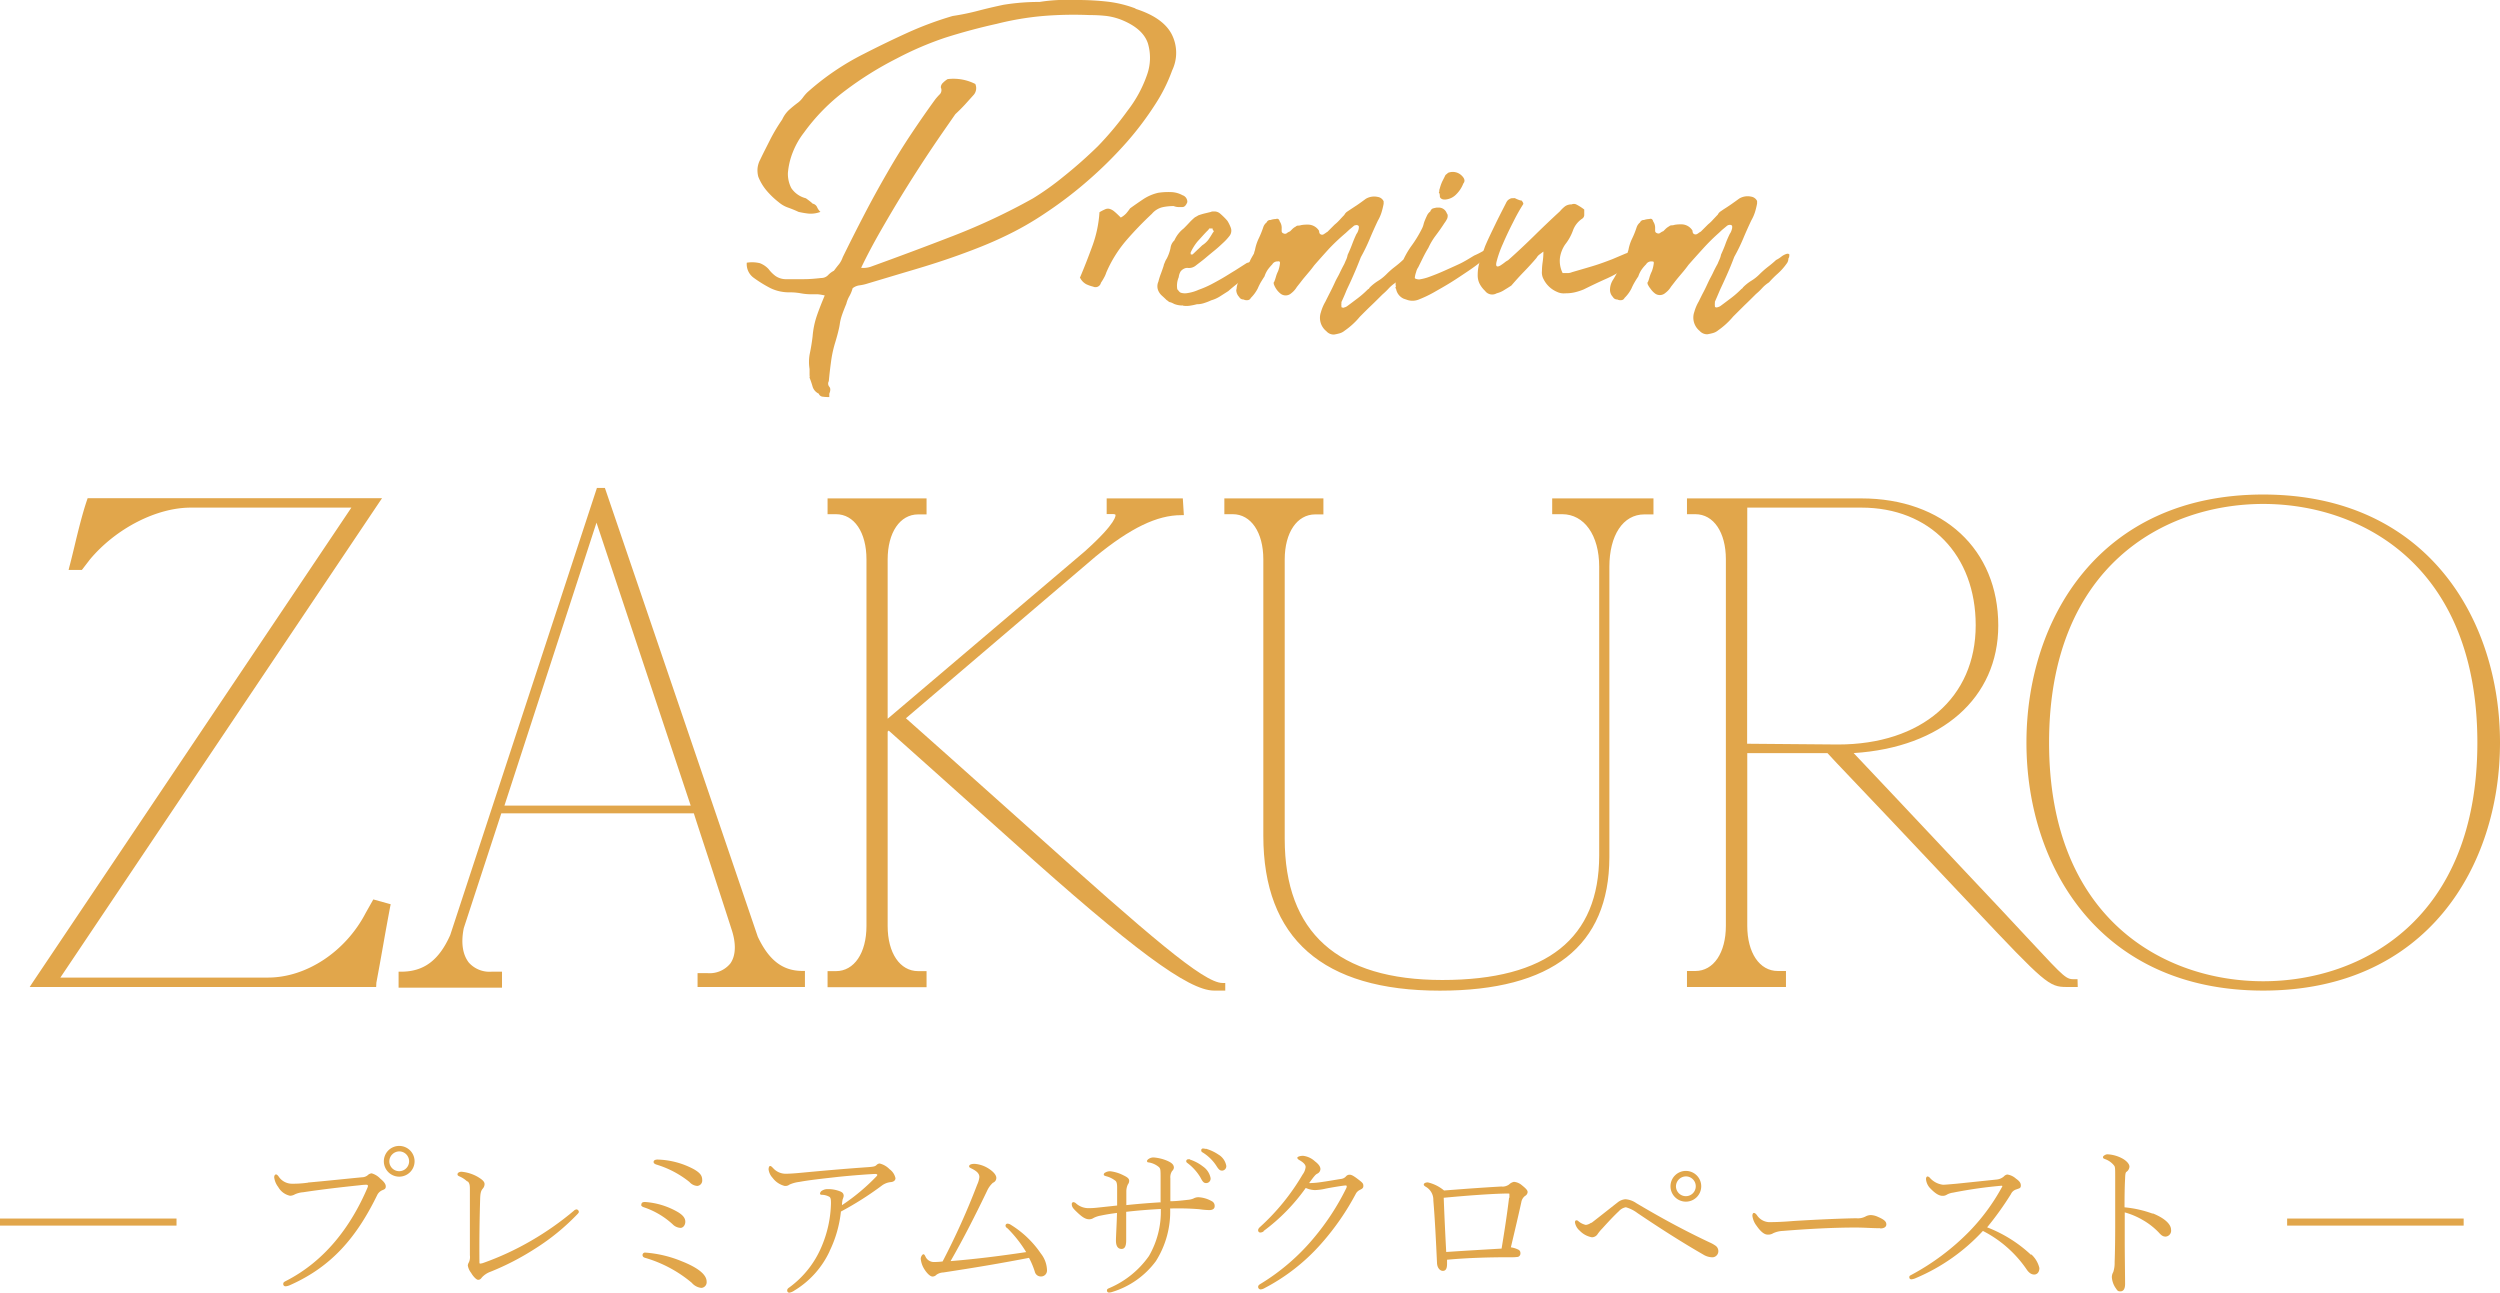 <svg xmlns="http://www.w3.org/2000/svg" width="361.15" height="186.74" viewBox="0 0 361.15 186.74"><defs><style>.cls-1{fill:#e1a64b;}</style></defs><g id="レイヤー_2" data-name="レイヤー 2"><g id="デザイン"><path class="cls-1" d="M56,130.88c-.64,3.29-1.38,7.74-2,11v.32H5L51.44,73H27.56c-5.09,0-11,3.07-14.85,7.62L11.65,82H10.37c.75-2.86,1.6-6.88,2.55-9.64H54.51L8,141.58H38.7c5.73,0,11.46-3.81,14.44-9.53l1-1.7,1.91.53"/><path class="cls-1" d="M54.34,142.58H4.29l.37-.57,46.1-68.68H27.56c-4.95,0-10.81,3-14.57,7.49l-1.16,1.51H9.91l.11-.45c.23-.85.46-1.81.7-2.8.55-2.31,1.19-4.92,1.86-6.87l.08-.24H55.19l-.38.56L8.72,141.22h30c5.54,0,11.21-3.75,14.11-9.34l1.1-1.95.28.08,1.91.53.32.09-.07.32c-.31,1.64-.66,3.56-1,5.49s-.69,3.88-1,5.52Zm-14.13-.73H53.63c.32-1.7.67-3.62,1-5.54s.64-3.6.94-5.17l-1.31-.36-.82,1.45C50.7,137.53,45.51,141.25,40.21,141.85Zm-34.57,0H7.42l.32-.47L53.83,72.69H52.06l-.32.48Zm5.2-60.24h.63l1-1.24A22,22,0,0,1,26,72.69H13.18c-.63,1.89-1.23,4.36-1.76,6.56C11.22,80.07,11,80.87,10.84,81.61Z"/><path class="cls-1" d="M101.13,140.94h1.06c3.71,0,5.2-2.75,3.82-6.88-1.81-5.61-3.71-11.33-5.52-16.94H72.16L66.65,134c-.85,4.13.84,6.78,4.35,6.78h1.16v1.59H57.94v-1.59c3.4,0,5.73-1.69,7.43-5.5L86.49,70.85h.63l22,64.59c1.69,3.6,3.82,5.19,6.79,5.19v1.58H101.13Zm-15-66.6L72.37,116.7h27.91Z"/><path class="cls-1" d="M72.52,142.68H57.58v-2.31h.36c3.28,0,5.47-1.63,7.1-5.29L86.23,70.49h1.15l.09.25,22,64.58c1.61,3.41,3.6,4.94,6.45,4.94h.36v2.32H100.77v-2h1.42a3.87,3.87,0,0,0,3.31-1.39c.81-1.13.87-2.91.16-5-.9-2.81-1.83-5.64-2.75-8.48s-1.81-5.49-2.68-8.22H72.42L67,134.07c-.43,2.1-.18,3.83.74,5A4,4,0,0,0,71,140.37h1.52ZM58.31,142H71.8v-.87H71a4.71,4.71,0,0,1-3.83-1.61c-1.06-1.3-1.36-3.24-.88-5.6l5.61-17.12H72l.06-.18L86.16,73.19l14.52,43.57h.08l.08.25c.9,2.81,1.83,5.64,2.75,8.47s1.86,5.66,2.76,8.47c.78,2.33.68,4.34-.27,5.66a4.53,4.53,0,0,1-3.89,1.69h-.7v.55h14V141c-2.94-.13-5.09-1.85-6.76-5.39L86.86,71.21h-.11l-21,64.13c-1.7,3.8-4,5.63-7.41,5.75Zm14.56-25.62H99.78L86.17,75.5Z"/><path class="cls-1" d="M170.55,74c-3.71,0-7.64,2-12.62,6l-27.69,23.61c1.8,1.59,8.7,7.73,18.24,16.31,18.36,16.41,25.37,22.34,28.12,22.34v.42h-1.27c-3.5,0-11.57-5.92-28.65-21.28-9.55-8.57-16.44-14.71-18.35-16.41l-.11.1-.42-.52v29.11c0,4.13,1.91,6.88,4.77,6.88h.85v1.6H119.84v-1.6h.85c2.86,0,4.77-2.75,4.77-6.88V80.8c0-4.13-1.91-6.88-4.77-6.88h-.85V72.33h13.58v1.59h-.85c-2.86,0-4.77,2.75-4.77,6.88v23.83L156.87,80c4.13-3.71,5.62-6,3.82-6h-.53V72.33h10.29Z"/><path class="cls-1" d="M177,143.1h-1.63c-3.68,0-11.78-6-28.89-21.37-9.24-8.3-15.95-14.27-18.1-16.19l-.15.15,0,0v28.08c0,3.9,1.77,6.52,4.41,6.52h1.21v2.32h-14.3v-2.32h1.21c2.64,0,4.41-2.62,4.41-6.52V80.8c0-3.9-1.77-6.52-4.41-6.52h-1.21V72h14.3v2.31h-1.21c-2.64,0-4.41,2.62-4.41,6.52v23l28.47-24.17c4.76-4.26,4.46-5.26,4.44-5.3s-.14-.1-.38-.1h-.89V72h11l.15,2.42h-.39c-3.47,0-7.29,1.83-12.39,6l-27.37,23.34c2.06,1.82,8.67,7.7,17.94,16C166,135.18,173.89,142,176.6,142H177Zm-48.58-38.49.19.17c1.84,1.63,8.72,7.76,18.35,16.41,16.64,14.95,24.87,21.11,28.34,21.19-3.42-1.33-10.44-7.31-27-22.13-9.8-8.81-16.63-14.89-18.24-16.3l-.31-.28,28-23.88c5.07-4.09,8.94-6,12.48-6.12l-.06-1h-9.59v.87h.17c.69,0,1,.31,1.06.56.36,1-1.2,3-4.64,6.11Zm-8.18,37.24h12.86V141h-.49c-3.07,0-5.13-2.91-5.13-7.25V80.8c0-4.33,2.06-7.24,5.13-7.24h.49v-.87H120.2v.87h.49c3.07,0,5.13,2.91,5.13,7.24v52.94c0,4.34-2.06,7.25-5.13,7.25h-.49Z"/><path class="cls-1" d="M238.44,73.92h-.95c-3.29,0-5.41,3.18-5.41,7.94v42c0,11.33-6.79,18.84-24.09,18.84-18.14,0-25.14-8.79-25.14-22V80.8c0-4.13-1.91-6.88-4.78-6.88h-.85V72.33H190.8v1.59H190c-2.86,0-4.77,2.75-4.77,6.88v40.34c0,12.5,6.47,20.76,23.13,20.76s23-7.31,23-18.32V81.86c0-4.76-2.33-7.94-5.72-7.94h-1.06V72.33h13.89Z"/><path class="cls-1" d="M208,143.11c-16.92,0-25.5-7.54-25.5-22.39V80.8c0-3.9-1.78-6.52-4.42-6.52h-1.21V72h14.31v2.31H190c-2.63,0-4.41,2.62-4.41,6.52v40.34c0,13.53,7.66,20.4,22.77,20.4s22.66-6,22.66-18V81.86c0-4.53-2.15-7.58-5.36-7.58h-1.43V72h14.63v2.31h-1.32c-3.07,0-5.05,3-5.05,7.58v42C232.44,136.64,224.21,143.11,208,143.11ZM177.58,73.56h.49c3.07,0,5.14,2.91,5.14,7.24v39.92c0,14.37,8.34,21.66,24.78,21.66,15.74,0,23.73-6.22,23.73-18.48v-42c0-5,2.26-8.3,5.77-8.3h.59v-.87H224.91v.87h.7c3.64,0,6.09,3.34,6.09,8.3v41.72c0,12.39-7.87,18.68-23.39,18.68s-23.49-7.11-23.49-21.12V80.8c0-4.33,2.06-7.24,5.13-7.24h.49v-.87H177.58Z"/><path class="cls-1" d="M244.09,72.33h24.83c11.67,0,19.42,7.2,19.42,18,0,10.48-8.49,17.58-21.33,18.11,2,2.11,10.18,10.8,21.64,23,9.66,10.28,9.34,10.38,11.14,10.38v.43h-1.27c-2.34,0-2.87-.43-13-11.23-11.46-12.17-19.53-20.65-21.33-22.55H252.05v25.3c0,4.13,1.91,6.89,4.77,6.89h.85v1.59H244.09v-1.59h.85c2.86,0,4.77-2.76,4.77-6.89V80.8c0-4.13-1.91-6.88-4.77-6.88h-.85Zm21.43,35.58c12.2,0,20.27-7,20.27-17.58C285.79,80,279,73,268.92,73H252.05V107.8Z"/><path class="cls-1" d="M300.15,142.58h-1.63c-2.5,0-3.12-.53-13.31-11.34-9.5-10.09-16.76-17.74-19.87-21L264,108.8H252.41v24.94c0,3.9,1.77,6.53,4.41,6.53H258v2.31h-14.3v-2.31h1.21c2.64,0,4.41-2.63,4.41-6.53V80.8c0-3.9-1.77-6.52-4.41-6.52h-1.21V72h25.19c11.83,0,19.78,7.38,19.78,18.36,0,10.46-8.17,17.63-20.89,18.43,2.31,2.43,8.4,8.9,16.56,17.58l4.55,4.83,4.46,4.78c5.1,5.48,5.13,5.48,6.41,5.48h.36Zm-55.7-.73h12.86V141h-.49c-3.07,0-5.13-2.91-5.13-7.25V72.69h-7.24v.87h.49c3.07,0,5.13,2.91,5.13,7.24v52.94c0,4.34-2.06,7.25-5.13,7.25h-.49Zm20-33.59,1.4,1.47c3.1,3.27,10.37,10.92,19.86,21,9.89,10.49,10.6,11.08,12.58,11.11-.89-.5-2.14-1.84-5.46-5.41l-4.46-4.78-4.55-4.82c-8.91-9.48-15.36-16.33-17.09-18.15l-.41-.43h-1.87Zm-12.06-.82,13.11.11c12.09,0,19.91-6.76,19.91-17.22,0-10.17-6.64-17-16.51-17H252.41Zm20.81-34.39c7.89,1.72,12.93,8.24,12.93,17.28,0,8.47-5.17,14.75-13.42,17,9.43-2.1,15.24-8.4,15.24-17C288,81.17,282.2,74.62,273.22,73.05Z"/><path class="cls-1" d="M326.94,71.81c22.39,0,33.85,16.3,33.85,35.47s-11.46,35.46-33.85,35.46-33.84-16.3-33.84-35.46,11.46-35.47,33.84-35.47m0,70.3c20.7,0,31.31-16,31.31-34.83s-10.61-34.84-31.31-34.84-31.29,16-31.29,34.84,10.6,34.83,31.29,34.83"/><path class="cls-1" d="M326.94,143.1c-23.63,0-34.2-18-34.2-35.82s10.57-35.84,34.2-35.84,34.21,18,34.21,35.84S350.58,143.1,326.94,143.1Zm0-70.3c-14.27,0-30.93,9-30.93,34.48s16.66,34.47,30.93,34.47,30.94-9,30.94-34.47S341.22,72.8,326.94,72.8Zm-7.55,0a30.28,30.28,0,0,0-17.49,9.74c-5.44,6.22-8.44,15-8.44,24.69s3,18.46,8.44,24.68a30.19,30.19,0,0,0,17.52,9.74c-16.61-3.57-24.13-19.06-24.13-34.42S302.8,76.44,319.39,72.85Zm15.12,0c16.58,3.59,24.1,19.07,24.1,34.43s-7.53,30.84-24.14,34.42A30.19,30.19,0,0,0,352,132c5.45-6.22,8.44-15,8.44-24.68s-3-18.47-8.44-24.69A30.23,30.23,0,0,0,334.51,72.85Z"/><rect class="cls-1" y="176.03" width="25.5" height="1.02"/><path class="cls-1" d="M44.49,170.83c2.6-.23,5.2-.51,7.8-.76a1.35,1.35,0,0,0,.82-.29.94.94,0,0,1,.58-.28,2.76,2.76,0,0,1,1.25.77c.46.38.79.74.79,1.12s-.23.43-.53.56a1.45,1.45,0,0,0-.71.69c-3,6.15-6.61,10.35-12.58,13a1.81,1.81,0,0,1-.66.18.32.32,0,0,1-.33-.36c0-.2.13-.28.38-.41,5.64-2.88,9.38-7.85,11.78-13.46.13-.31.1-.44-.18-.44-.13,0-.38,0-1,.08-2.53.26-5.54.61-8.09,1a3.49,3.49,0,0,0-1.22.31,1.45,1.45,0,0,1-.69.2,2.58,2.58,0,0,1-1.71-1.27,2.82,2.82,0,0,1-.58-1.4c0-.24.12-.41.25-.41s.2.07.36.25A2.31,2.31,0,0,0,42.17,171c.58,0,1.17,0,2.32-.15m15.4-3.09a2.22,2.22,0,1,1-2.22-2.22,2.22,2.22,0,0,1,2.22,2.22m-3.65,0a1.43,1.43,0,1,0,1.43-1.43,1.46,1.46,0,0,0-1.43,1.43"/><path class="cls-1" d="M67.52,170.7a3.84,3.84,0,0,0-1.15-.76c-.16-.08-.28-.13-.28-.31s.23-.36.58-.36A5.8,5.8,0,0,1,69,170c.69.41,1,.71,1,1.05a1,1,0,0,1-.26.66c-.23.28-.36.56-.38,1.58-.08,2.57-.13,5.94-.1,9,0,.18,0,.25.12.25a2.09,2.09,0,0,0,.36-.07,41.12,41.12,0,0,0,7-3.24,42.77,42.77,0,0,0,6.14-4.31.65.65,0,0,1,.41-.21.38.38,0,0,1,.33.36c0,.1-.07.18-.18.3a32.23,32.23,0,0,1-6.12,5,38.06,38.06,0,0,1-6.45,3.34,3.15,3.15,0,0,0-1.25.82c-.18.25-.31.35-.56.35s-.74-.53-1-1a2.3,2.3,0,0,1-.48-1.07,1.06,1.06,0,0,1,.17-.48,1.93,1.93,0,0,0,.13-1c0-2.68,0-6.84,0-9.36,0-.69,0-1-.33-1.33"/><path class="cls-1" d="M92.66,174c0-.28.2-.36.53-.36A10.92,10.92,0,0,1,98,175.14c.68.43,1,.84,1,1.35s-.33.89-.69.89a1.71,1.71,0,0,1-1.15-.53A11.57,11.57,0,0,0,93,174.4c-.23-.08-.38-.2-.38-.36m.2,7.25a.36.36,0,0,1,.41-.34,17,17,0,0,1,5.25,1.25c2.52,1,3.6,2,3.6,2.94a.82.82,0,0,1-.77.91,2.12,2.12,0,0,1-1.38-.74,18.51,18.51,0,0,0-6.76-3.61c-.25-.08-.35-.21-.35-.41m1.6-13.44c0-.23.24-.34.57-.34a11.74,11.74,0,0,1,5.27,1.41c.87.51,1.18.91,1.18,1.53a.78.78,0,0,1-.72.87,1.63,1.63,0,0,1-1.12-.57,14.16,14.16,0,0,0-4.79-2.52c-.28-.1-.39-.21-.39-.38"/><path class="cls-1" d="M119.86,180.72a13.07,13.07,0,0,1-5.12,5.72,1.73,1.73,0,0,1-.71.3.3.3,0,0,1-.31-.33c0-.07,0-.23.28-.41a14,14,0,0,0,4.72-6,16.8,16.8,0,0,0,1.32-6.12c0-.49,0-.87-.25-1a2.35,2.35,0,0,0-1.1-.28c-.15,0-.23-.08-.23-.18a.58.58,0,0,1,.31-.43,1.5,1.5,0,0,1,.82-.21,4.58,4.58,0,0,1,1.73.31c.41.15.56.35.56.69a2.17,2.17,0,0,1-.15.48,4.29,4.29,0,0,0-.1.84,29.29,29.29,0,0,0,5-4.18c.18-.18.13-.33-.2-.33s-3.06.18-5.43.43c-1.81.21-3.85.41-5.54.72a4.88,4.88,0,0,0-1.4.38,1,1,0,0,1-.71.2,3.1,3.1,0,0,1-1.74-1.17,2.17,2.17,0,0,1-.58-1.22c0-.23.07-.49.22-.49s.26.13.44.31a2.43,2.43,0,0,0,1.76.81q.84,0,2.37-.15c3.83-.36,6.15-.56,9.67-.81.76-.06.94-.11,1.14-.31a.69.69,0,0,1,.44-.21,2.94,2.94,0,0,1,1.43.82,2.17,2.17,0,0,1,.86,1.3c0,.31-.25.51-.61.56a2.58,2.58,0,0,0-1.4.54,46,46,0,0,1-5.87,3.72,17.12,17.12,0,0,1-1.66,5.76"/><path class="cls-1" d="M145.49,177.43c-.21-.2-.23-.27-.23-.38a.28.28,0,0,1,.3-.28.89.89,0,0,1,.44.15,14.35,14.35,0,0,1,4.36,4.16,4.07,4.07,0,0,1,.89,2.42.86.86,0,0,1-.87.9.89.89,0,0,1-.89-.69,11.65,11.65,0,0,0-.84-2c-4.11.79-7.52,1.37-12.37,2.11a1.86,1.86,0,0,0-1,.33.78.78,0,0,1-.56.26c-.41,0-.92-.64-1.15-1a3.43,3.43,0,0,1-.56-1.56c0-.33.25-.66.38-.66s.2.13.28.28a1.34,1.34,0,0,0,1.33.84,9.86,9.86,0,0,0,1.17-.08,104.31,104.31,0,0,0,5-11.11,3.37,3.37,0,0,0,.31-1.08c0-.53-.41-.89-1.2-1.27-.25-.13-.28-.18-.28-.28,0-.26.36-.36.79-.36a4.33,4.33,0,0,1,1.91.61c.64.39,1.23.92,1.23,1.43a.75.75,0,0,1-.49.69,3.56,3.56,0,0,0-.86,1.2c-1.89,3.93-3.55,7.14-5.26,10.12,3.65-.3,6.94-.71,10.92-1.3a18.08,18.08,0,0,0-2.73-3.47"/><path class="cls-1" d="M167.66,173.63c0-1.07,0-2,0-3.29s0-1.5-.23-1.73a3,3,0,0,0-1.52-.69c-.16,0-.21-.1-.21-.2s.1-.23.33-.36a1.22,1.22,0,0,1,.69-.15,6.35,6.35,0,0,1,1.79.43c.74.31,1.07.59,1.07,1.05a.77.77,0,0,1-.26.48,1.63,1.63,0,0,0-.25,1.05c0,.82,0,1.94,0,3.31.61,0,1.37-.07,2.49-.2a2.8,2.8,0,0,0,.82-.18,1.52,1.52,0,0,1,.74-.2,4.37,4.37,0,0,1,1.91.56.75.75,0,0,1,.44.74c0,.35-.28.56-.77.56a12,12,0,0,1-1.48-.13,39,39,0,0,0-4.18-.1,13.35,13.35,0,0,1-2.06,7.6,12.28,12.28,0,0,1-6.33,4.46,1.65,1.65,0,0,1-.43.08.29.29,0,0,1-.31-.26c0-.15,0-.25.33-.38a13.41,13.41,0,0,0,5.74-4.64,12.77,12.77,0,0,0,1.71-6.79c-1.53.08-3.29.21-5,.41,0,2,0,3.37,0,4.11,0,1-.29,1.25-.67,1.25-.61,0-.81-.54-.81-1.2s.12-2.47.15-4c-.64.08-1.46.2-2.32.38a3.69,3.69,0,0,0-1.05.34,1.19,1.19,0,0,1-.61.2c-.51,0-.94-.23-1.68-.92s-.87-.89-.87-1.3a.25.25,0,0,1,.26-.26.73.73,0,0,1,.38.21,2.69,2.69,0,0,0,1.73.66,11.2,11.2,0,0,0,1.3-.07l2.88-.31v-2.6c0-.53-.07-.87-.28-1a3.63,3.63,0,0,0-1.3-.63c-.2-.06-.35-.11-.35-.23a.34.34,0,0,1,.23-.31,1.34,1.34,0,0,1,.71-.18,5.55,5.55,0,0,1,1.91.59c.64.3.82.51.82.79a.82.82,0,0,1-.18.51,2.36,2.36,0,0,0-.23,1c0,.53,0,1.32,0,2,1.7-.18,3.26-.3,5-.41m4.19-6.17a6.1,6.1,0,0,1,1.88,1,2.64,2.64,0,0,1,1.1,1.66.65.65,0,0,1-.64.74c-.35,0-.51-.2-.84-.84a7.25,7.25,0,0,0-1.88-2.07.33.33,0,0,1-.16-.25.28.28,0,0,1,.28-.28,1.14,1.14,0,0,1,.26,0m2.29-1.53a6.37,6.37,0,0,1,1.81.84,2.38,2.38,0,0,1,1.15,1.64.64.64,0,0,1-.59.69c-.3,0-.48-.11-.84-.69a6.29,6.29,0,0,0-2.09-2,.35.35,0,0,1-.1-.26.25.25,0,0,1,.25-.25,1.72,1.72,0,0,1,.41.07"/><path class="cls-1" d="M182.54,177.89a.88.88,0,0,1-.46.16.31.31,0,0,1-.33-.34c0-.17.12-.33.33-.51a32,32,0,0,0,6.09-7.52,2.19,2.19,0,0,0,.44-1.09c0-.39-.41-.72-.9-1-.15-.08-.3-.21-.3-.34s.35-.28.84-.28a3,3,0,0,1,1.71.8c.51.38.79.76.79,1.12a.77.77,0,0,1-.46.66c-.26.13-.46.38-1.17,1.35a1.12,1.12,0,0,0,.33,0,10.67,10.67,0,0,0,1.17-.1c1.17-.16,2.14-.34,3.09-.49a1.11,1.11,0,0,0,.74-.38.66.66,0,0,1,.53-.23c.28,0,.61.2,1.25.69s.72.59.72.94-.26.43-.49.56a1.33,1.33,0,0,0-.56.49,37,37,0,0,1-5,7.24,28.47,28.47,0,0,1-8.26,6.48,1.21,1.21,0,0,1-.56.17.37.37,0,0,1-.33-.38c0-.13.07-.25.28-.38a30.92,30.92,0,0,0,7.75-6.66,35.41,35.41,0,0,0,4.72-7.24.71.71,0,0,0,.05-.23c0-.1-.08-.13-.16-.13-.25,0-2,.28-2.88.46a7.79,7.79,0,0,1-1.58.21,3.48,3.48,0,0,1-1.3-.31,27.62,27.62,0,0,1-6.09,6.22"/><path class="cls-1" d="M217,171.42a1.66,1.66,0,0,0,1-.31,1.44,1.44,0,0,1,.7-.38,2,2,0,0,1,1.14.48c.61.49.84.74.84,1a.7.7,0,0,1-.38.56,1.43,1.43,0,0,0-.53.9c-.44,2-.87,3.82-1.51,6.52a3.57,3.57,0,0,1,1.07.33.53.53,0,0,1,.31.51.51.51,0,0,1-.36.54,6.12,6.12,0,0,1-1,.05c-3.09,0-6.15.08-9.24.36v.61c0,.74-.23,1-.61,1s-.82-.4-.84-1.17c-.15-3.16-.3-6.3-.53-9a2.17,2.17,0,0,0-1.13-2c-.18-.13-.25-.18-.25-.31s.18-.3.59-.3a5.65,5.65,0,0,1,2.34,1.17c3.16-.25,6.12-.46,8.34-.58m1.1,1.63c0-.21,0-.38,0-.49s0-.12-.18-.12h-.46c-2.22.05-5.59.3-8.85.61.1,2.65.2,4.79.36,7.83,2.68-.18,5.79-.36,8-.49.44-2.65.82-5.15,1.08-7.34"/><path class="cls-1" d="M229.89,176.67c1.1-.84,2.47-1.94,3.83-3a2.07,2.07,0,0,1,1.09-.43,3.15,3.15,0,0,1,1.56.56c3.65,2.17,6.94,3.95,10.56,5.66a5,5,0,0,1,.89.49.94.94,0,0,1,.41.76.88.88,0,0,1-.82.92,2.59,2.59,0,0,1-1.38-.41c-3.23-1.86-6.4-3.9-9.51-6a5,5,0,0,0-1.65-.82,1.77,1.77,0,0,0-1,.56c-.69.64-1.55,1.56-2.4,2.5a6.42,6.42,0,0,0-.66.79,1,1,0,0,1-.84.49,3.24,3.24,0,0,1-1.76-.95,2,2,0,0,1-.69-1.2c0-.2.08-.3.2-.3s.16,0,.36.18a2.55,2.55,0,0,0,1,.48,1.56,1.56,0,0,0,.79-.33m15.89-5.25a2.22,2.22,0,1,1-2.22-2.22,2.22,2.22,0,0,1,2.22,2.22m-3.65,0a1.43,1.43,0,1,0,1.43-1.43,1.46,1.46,0,0,0-1.43,1.43"/><path class="cls-1" d="M271.59,177.43c-1.1,0-2.27-.1-3.52-.1-3.39,0-7.09.21-10.53.49a3.64,3.64,0,0,0-1.38.33,1.35,1.35,0,0,1-.82.2c-.53,0-1.09-.56-1.58-1.27a2.94,2.94,0,0,1-.61-1.45c0-.21.08-.41.21-.41s.28.1.45.33a2.22,2.22,0,0,0,1.69,1c.38,0,1.66,0,3.52-.16,3.64-.23,7.42-.38,9.15-.4a2.36,2.36,0,0,0,1.33-.26,1.64,1.64,0,0,1,.77-.2,2.63,2.63,0,0,1,1,.25c1,.43,1.23.72,1.23,1.1s-.36.58-.87.58"/><path class="cls-1" d="M293.41,181.18a3.87,3.87,0,0,1,1.2,2c0,.66-.38.94-.74.94s-.71-.18-1.07-.69a17,17,0,0,0-6.35-5.61,27.94,27.94,0,0,1-9.64,6.79,2,2,0,0,1-.69.2.28.28,0,0,1-.3-.26c0-.15,0-.22.2-.33a34.57,34.57,0,0,0,8.49-6.35,29.43,29.43,0,0,0,4.62-6.25c.1-.17.13-.23.13-.27s-.08-.06-.13-.06a64.41,64.41,0,0,0-7,1,2.53,2.53,0,0,0-.87.28,1.09,1.09,0,0,1-.64.18c-.46,0-1-.28-1.76-1.07a2.15,2.15,0,0,1-.63-1.35c0-.25.12-.38.22-.38a.53.53,0,0,1,.34.2,3,3,0,0,0,1.91,1c.28,0,1.35-.1,1.94-.15l5.84-.61a1.86,1.86,0,0,0,1-.44.83.83,0,0,1,.49-.28,2.38,2.38,0,0,1,1.25.59c.46.33.71.58.71,1s-.25.4-.64.56a1.22,1.22,0,0,0-.79.68,44.89,44.89,0,0,1-3.44,4.8,19.56,19.56,0,0,1,6.37,4"/><path class="cls-1" d="M311,175.29c1.79.72,2.63,1.61,2.63,2.35a.86.86,0,0,1-.77,1c-.38,0-.61-.15-1-.59a10.19,10.19,0,0,0-2.27-1.78,11,11,0,0,0-2.65-1.13v4.34c0,1.71.05,5,.05,6,0,.84-.33,1.07-.69,1.07s-.41-.1-.66-.46a3.15,3.15,0,0,1-.56-1.56,1.39,1.39,0,0,1,.2-.76,4.21,4.21,0,0,0,.2-1.43c.06-1.55.08-3.62.08-5,0-2.52,0-5,0-7.37,0-1,0-1.32-.11-1.53a2.89,2.89,0,0,0-1.37-1c-.26-.1-.28-.15-.28-.3s.38-.39.63-.39a5.06,5.06,0,0,1,2.1.57c.58.3,1.09.79,1.09,1.22a1,1,0,0,1-.45.76c-.13.11-.16.39-.18,1-.06,1.09-.08,2.57-.08,4.11a16,16,0,0,1,4.05.91"/><rect class="cls-1" x="330.4" y="176.03" width="25.5" height="1.02"/><path class="cls-1" d="M164,1.26c2.66.84,4.42,2.07,5.26,3.68a5.88,5.88,0,0,1,.07,5.23,23.57,23.57,0,0,1-2.45,4.91,45.27,45.27,0,0,1-4.07,5.41,59.06,59.06,0,0,1-5.37,5.36,58.71,58.71,0,0,1-6.35,4.88A44.4,44.4,0,0,1,145,34.2c-2.08,1-4.2,1.82-6.35,2.6s-4.33,1.48-6.56,2.14-4.45,1.33-6.7,2a6.46,6.46,0,0,1-1.22.28,2,2,0,0,0-1,.42,4.89,4.89,0,0,1-.46,1.13,4.24,4.24,0,0,0-.45,1.12c-.33.79-.55,1.38-.67,1.75a7.16,7.16,0,0,0-.25,1,9,9,0,0,1-.21,1.09c-.09.4-.25,1-.49,1.79a16.84,16.84,0,0,0-.59,2.74c-.12.88-.23,1.82-.32,2.8a.71.71,0,0,0,.07.81c.19.21.19.55,0,1v.49a6.41,6.41,0,0,1-1-.06.66.66,0,0,1-.52-.43,1.66,1.66,0,0,1-.91-1.08c-.14-.49-.29-.9-.42-1.23,0-.14,0-.22.1-.25s0,0-.1,0v-1A6.33,6.33,0,0,1,117,51c.16-.77.29-1.58.39-2.42a12.27,12.27,0,0,1,.56-2.81c.28-.84.68-1.87,1.19-3.09a8,8,0,0,0-1-.17c-.28,0-.59,0-.91,0a8.05,8.05,0,0,1-1.55-.14,8.91,8.91,0,0,0-1.54-.14,6.19,6.19,0,0,1-2.81-.59,18.1,18.1,0,0,1-2.45-1.51,2.43,2.43,0,0,1-1-2.18,4.78,4.78,0,0,1,1.89.07,3.34,3.34,0,0,1,1.26.85,4.82,4.82,0,0,0,1,1,2.66,2.66,0,0,0,1.62.46c.74,0,1.57,0,2.45,0s1.73-.08,2.53-.17a1.35,1.35,0,0,0,1-.42,3.07,3.07,0,0,1,.84-.63c.28-.38.53-.7.74-.95a3.57,3.57,0,0,0,.53-1q1.47-3,3.08-6.1t3.33-6.07q1.72-3,3.51-5.68t3.48-5c.23-.28.45-.52.66-.73a.88.88,0,0,0,.11-.95.93.93,0,0,1,.31-.67,3.72,3.72,0,0,1,.67-.53,6.94,6.94,0,0,1,4,.7,1.48,1.48,0,0,1-.21,1.55l-1.26,1.4q-.65.71-1.41,1.41c-1,1.45-2.16,3.09-3.4,4.94s-2.48,3.77-3.72,5.76-2.43,4-3.58,6-2.11,3.82-2.91,5.5a3.38,3.38,0,0,0,1.34-.14q6.17-2.23,12-4.49a90.9,90.9,0,0,0,11.48-5.4,39.81,39.81,0,0,0,4.38-3.12,66.09,66.09,0,0,0,5-4.42A46,46,0,0,0,162.88,16a18.13,18.13,0,0,0,2.81-5.16,7.31,7.31,0,0,0,.14-4.56c-.45-1.38-1.65-2.49-3.62-3.33a9.2,9.2,0,0,0-2.34-.64,21.1,21.1,0,0,0-2.43-.13,54.38,54.38,0,0,0-6.77.13A42.51,42.51,0,0,0,144,3.44q-3.79.84-7.44,2a47.12,47.12,0,0,0-7,3,49.39,49.39,0,0,0-7.43,4.63,28.31,28.31,0,0,0-6,6.1,11.32,11.32,0,0,0-1.57,2.74,10.42,10.42,0,0,0-.74,3.09,4.49,4.49,0,0,0,.49,2.17,3.58,3.58,0,0,0,2.1,1.47c.15.1.32.23.53.39a4.67,4.67,0,0,1,.46.39.88.88,0,0,1,.63.49,2.09,2.09,0,0,0,.49.7,3.9,3.9,0,0,1-1.79.24,13.06,13.06,0,0,1-1.37-.24,16.63,16.63,0,0,0-1.54-.63,4.22,4.22,0,0,1-1.34-.78,11.63,11.63,0,0,1-1.75-1.68,7.25,7.25,0,0,1-1.19-2,3.75,3.75,0,0,1-.11-1.16,3.41,3.41,0,0,1,.39-1.3c.47-1,1-2,1.47-2.95A26,26,0,0,1,113,17.26a4.38,4.38,0,0,1,.94-1.34,16.85,16.85,0,0,1,1.37-1.12,3.63,3.63,0,0,0,.67-.7,5.82,5.82,0,0,1,.66-.77,37.3,37.3,0,0,1,8.14-5.54c2.11-1.08,4.21-2.1,6.32-3.06a49.81,49.81,0,0,1,6.52-2.42,34.9,34.9,0,0,0,3.58-.73c1.17-.31,2.41-.6,3.72-.88a31.93,31.93,0,0,1,5.26-.42A24,24,0,0,1,153,0l2.7,0A37.71,37.71,0,0,1,160,.24a16.75,16.75,0,0,1,4.07,1"/><path class="cls-1" d="M156,40.13c.66-1.55,1.26-3.1,1.83-4.67a17.3,17.3,0,0,0,1-4.8,6.42,6.42,0,0,1,.81-.42.93.93,0,0,1,.63-.07,1.81,1.81,0,0,1,.7.38c.26.21.57.51.94.88a3.19,3.19,0,0,0,.78-.6,8.12,8.12,0,0,0,.56-.73c.65-.47,1.3-.92,1.93-1.34a6.53,6.53,0,0,1,2.14-.91,9.93,9.93,0,0,1,1.86-.1,3.63,3.63,0,0,1,1.64.45,1,1,0,0,1,.7,1c-.18.47-.42.71-.7.71h-.63a1.85,1.85,0,0,1-.63-.14,7.58,7.58,0,0,0-1.65.17,2.92,2.92,0,0,0-1.51.95,49.92,49.92,0,0,0-3.71,3.85,18.11,18.11,0,0,0-2.88,4.64,3.81,3.81,0,0,1-.32.73,7.76,7.76,0,0,1-.45.74.8.8,0,0,1-1.12.56,5.3,5.3,0,0,1-1-.35,2.14,2.14,0,0,1-.88-.91"/><path class="cls-1" d="M170.91,44.13a3.25,3.25,0,0,1-1.26-.21l-.28-.14a1.56,1.56,0,0,0-.42-.14,1.08,1.08,0,0,1-.21-.14,1,1,0,0,0-.21-.15c-.23-.23-.46-.44-.67-.63a2.07,2.07,0,0,1-.52-.7,1.61,1.61,0,0,1,0-1.33,9.06,9.06,0,0,1,.35-1.12c.14-.38.28-.77.42-1.2,0-.14.1-.3.17-.49a2.25,2.25,0,0,1,.25-.49,6,6,0,0,0,.56-1.54,1.78,1.78,0,0,1,.56-1.12A4.49,4.49,0,0,1,171,33q.42-.42.81-.84a8.33,8.33,0,0,1,.81-.77,5.34,5.34,0,0,0,.49-.28c.28-.1.55-.18.8-.25l1-.24a.66.66,0,0,1,.32-.07h.31a1.27,1.27,0,0,1,.77.35,9.19,9.19,0,0,1,1,1,5.27,5.27,0,0,1,.49,1,1.22,1.22,0,0,1-.14,1.12,7.69,7.69,0,0,1-1,1.09c-.37.35-.74.69-1.12,1s-.93.76-1.4,1.16-1,.78-1.47,1.15a1.55,1.55,0,0,1-1.13.28,1,1,0,0,0-.42.08,1.4,1.4,0,0,0-.56.42,2.06,2.06,0,0,0-.28.84,3.15,3.15,0,0,0-.21,1.75,1.84,1.84,0,0,1,.21.25,1,1,0,0,0,.28.24,2,2,0,0,0,.91.07,6.13,6.13,0,0,0,1.69-.49,14.16,14.16,0,0,0,1.79-.77c.53-.28,1.08-.58,1.65-.91s1.2-.74,1.79-1.09L180.1,38a2.32,2.32,0,0,1,.64-.14.37.37,0,0,1,.45,0c.17.12.22.22.18.31a3.33,3.33,0,0,1-1.06,1.76,12.52,12.52,0,0,0-1.51,1c-.48.37-.94.75-1.36,1.12l-1.16.74a4.64,4.64,0,0,1-1.3.59,7.7,7.7,0,0,1-1,.39,3.26,3.26,0,0,1-1.08.18,8.73,8.73,0,0,1-1,.21,3.22,3.22,0,0,1-1,0m4.42-10.81a.38.38,0,0,1-.14-.24c0-.07,0-.11-.07-.11h-.42a1.24,1.24,0,0,1-.28.35c-.47.47-.92,1-1.37,1.48A7.08,7.08,0,0,0,172,36.48c0,.19,0,.28.07.28h.21l.7-.67c.23-.2.46-.43.7-.66a3.35,3.35,0,0,0,.91-.84q.34-.5.63-1a.36.36,0,0,0,.14-.28"/><path class="cls-1" d="M178.63,41.81a2.76,2.76,0,0,1,.49-1.47,13.42,13.42,0,0,0,.7-1.27c.24-.46.47-.88.7-1.26a4.65,4.65,0,0,1,.29-.59c.09-.17.21-.36.34-.6a3.23,3.23,0,0,1,.14-.49,6.75,6.75,0,0,1,.53-1.65,13.9,13.9,0,0,0,.67-1.65,1.43,1.43,0,0,1,.49-.7.55.55,0,0,1,.56-.35,2.57,2.57,0,0,1,.77-.14c.28-.1.47,0,.56.35a1.64,1.64,0,0,1,.28,1.05v.35a.34.34,0,0,0,.25.32.45.45,0,0,0,.46,0,1.58,1.58,0,0,1,.49-.28l.35-.35a2,2,0,0,1,.49-.35.48.48,0,0,1,.35-.14,1.23,1.23,0,0,0,.42-.07,4.67,4.67,0,0,1,.91-.07,1.89,1.89,0,0,1,1.69.91.73.73,0,0,0,.07.35.43.43,0,0,0,.56.15l.28-.18a1.67,1.67,0,0,1,.28-.18l1.05-1.05a6.25,6.25,0,0,0,.74-.7c.21-.23.43-.47.66-.7a1.25,1.25,0,0,1,.39-.46l.46-.31,1.12-.74c.37-.26.75-.53,1.12-.81a2.36,2.36,0,0,1,1.75-.28,1.11,1.11,0,0,1,.84.63v.36a11.07,11.07,0,0,1-.31,1.26,5.75,5.75,0,0,1-.53,1.19c-.42.89-.82,1.78-1.19,2.67a25.76,25.76,0,0,1-1.26,2.59c-.24.61-.48,1.22-.74,1.83s-.52,1.21-.8,1.82-.45.93-.63,1.38-.4.94-.64,1.46a1.22,1.22,0,0,1,0,.22,1,1,0,0,0,0,.29c0,.18,0,.28.14.28s.12.09.21,0a1.17,1.17,0,0,0,.49-.21c.52-.38,1-.75,1.51-1.13a13.81,13.81,0,0,0,1.44-1.26.61.61,0,0,1,.14-.1c.05,0,.09-.09.14-.18a7,7,0,0,1,1.19-.95,6.52,6.52,0,0,0,1.2-.94,12,12,0,0,1,1.19-1.06c.42-.32.82-.65,1.19-1a4.46,4.46,0,0,0,.78-.49,2.37,2.37,0,0,1,.84-.42h.14c.18.1.23.19.14.28a.48.48,0,0,1,0,.21l-.1.21a1.24,1.24,0,0,1-.28.77,9,9,0,0,1-1.27,1.41,15,15,0,0,0-1.26,1.26,5.43,5.43,0,0,0-1,.84,9.52,9.52,0,0,1-.87.84c-.57.56-1.11,1.11-1.65,1.62s-1.09,1.07-1.65,1.63a10.76,10.76,0,0,1-2.18,2,2,2,0,0,1-.73.39q-.39.11-.81.18a1.42,1.42,0,0,1-1.12-.49,2.47,2.47,0,0,1-.78-2.74,6.39,6.39,0,0,1,.64-1.51c.23-.47.47-.94.7-1.39s.47-.94.7-1.45.46-.85.67-1.3.43-.88.66-1.3c.1-.23.19-.45.29-.66a2.89,2.89,0,0,0,.2-.67c.24-.51.45-1,.64-1.51s.39-1,.63-1.5a1.68,1.68,0,0,0,.28-.57,1.29,1.29,0,0,0,.07-.49q0-.13-.18-.21a.41.41,0,0,0-.31,0,.44.44,0,0,0-.29.14l-.59.49-.53.49A30.2,30.2,0,0,0,192,35.92c-.72.79-1.43,1.59-2.13,2.39-.24.32-.48.64-.74.94l-.74.88c-.19.23-.36.45-.52.66l-.53.67a3.28,3.28,0,0,1-.84.93,1.19,1.19,0,0,1-1.55,0,2.87,2.87,0,0,1-.56-.61A3,3,0,0,1,184,41c0-.19,0-.28.07-.28a7.13,7.13,0,0,0,.25-.74,4.51,4.51,0,0,1,.31-.8,4.54,4.54,0,0,0,.28-1.2.24.24,0,0,0-.1-.21.15.15,0,0,0-.18,0,.85.85,0,0,0-.84.42,7.26,7.26,0,0,0-.63.74,3.84,3.84,0,0,0-.49,1c-.19.28-.36.56-.53.84a9.64,9.64,0,0,0-.45.91,5.42,5.42,0,0,1-1,1.36.53.53,0,0,1-.45.32,1,1,0,0,1-.6-.1.68.68,0,0,1-.63-.36,1.49,1.49,0,0,1-.42-1.08"/><path class="cls-1" d="M201.78,39.92c.09-.28.16-.5.21-.67a.81.81,0,0,1,.2-.38,12.73,12.73,0,0,1,1.65-3.27A17.41,17.41,0,0,0,205.43,33a2.92,2.92,0,0,0,.21-.56,3.32,3.32,0,0,1,.21-.63c.09-.23.2-.47.31-.7a1.51,1.51,0,0,1,.46-.56.69.69,0,0,1,.35-.43,5.35,5.35,0,0,1,.56-.13h.21a1.23,1.23,0,0,1,1.27.84c.14.14.16.37.07.7a3.55,3.55,0,0,1-.42.7c-.42.66-.84,1.24-1.23,1.76a9.52,9.52,0,0,0-1.09,1.82c-.23.37-.49.84-.77,1.4l-.69,1.4a2,2,0,0,0-.31.71,3.06,3.06,0,0,0-.18.77q-.06.13.21.21a1.72,1.72,0,0,0,.41.07,7.35,7.35,0,0,0,1.58-.42c.63-.23,1.31-.5,2-.81s1.46-.65,2.21-1,1.47-.81,2.17-1.23a10.82,10.82,0,0,0,1.13-.56,2.68,2.68,0,0,1,1.12-.35c.09,0,.14.16.14.35v.21a2.12,2.12,0,0,1-.56.6c-.24.16-.47.34-.7.52-.52.42-1.18.92-2,1.47s-1.66,1.12-2.53,1.66-1.7,1-2.52,1.47a16.57,16.57,0,0,1-2,.95,2.43,2.43,0,0,1-1.65.13l-.62-.21a1.91,1.91,0,0,1-1.1-1.4c-.09-.14-.12-.23-.07-.28s.05-.14,0-.28a3.52,3.52,0,0,1,.07-.84.58.58,0,0,1,.07-.28c.05-.09.05-.12,0-.07m6.1-12.14a.64.64,0,0,0,.07-.31.79.79,0,0,1,.07-.32,6.16,6.16,0,0,1,.35-1c.14-.28.29-.56.42-.84a.48.48,0,0,1,.18-.21,2,2,0,0,0,.24-.21,1.83,1.83,0,0,1,2,.42c.42.42.49.79.21,1.12a4.41,4.41,0,0,1-1,1.54,2.45,2.45,0,0,1-1.55.77.49.49,0,0,1-.2,0,.43.43,0,0,0-.14,0c-.33-.09-.5-.25-.5-.49a1.23,1.23,0,0,0-.07-.42"/><path class="cls-1" d="M218.83,28.62a4.58,4.58,0,0,0,.56.25,1.28,1.28,0,0,0,.42.1c.23.28.3.47.21.56a27.32,27.32,0,0,0-1.4,2.5c-.56,1.09-1.07,2.16-1.51,3.19a15.58,15.58,0,0,0-.91,2.56c-.17.68,0,.87.52.59a7.8,7.8,0,0,0,.64-.45,2.59,2.59,0,0,1,.49-.32q1.89-1.68,3.78-3.54t3.72-3.54a4.68,4.68,0,0,1,.77-.74,1.61,1.61,0,0,1,.92-.25.78.78,0,0,1,.66,0,7.19,7.19,0,0,1,1.16.74c0,.18,0,.43,0,.73a.66.66,0,0,1-.31.6,3.45,3.45,0,0,0-1.33,1.72,7.17,7.17,0,0,1-1.12,2,4.58,4.58,0,0,0-.74,1.86,3.93,3.93,0,0,0,.38,2.27h.67a1.54,1.54,0,0,0,.67-.13c1-.29,2-.58,3-.88s1.9-.64,2.84-1l1.72-.73a4.69,4.69,0,0,1,1.93-.39,6.68,6.68,0,0,1-.7,1.26,3.35,3.35,0,0,1-.84,1,18.17,18.17,0,0,1-3.06,1.72c-1.1.49-2.16,1-3.19,1.51a8.44,8.44,0,0,1-1.3.42,5.63,5.63,0,0,1-1.36.14,2.19,2.19,0,0,1-1.2-.21,3.87,3.87,0,0,1-1.12-.73,3.83,3.83,0,0,1-.81-1.09,2,2,0,0,1-.24-1.19,8.61,8.61,0,0,1,.1-1.27,10.32,10.32,0,0,0,.11-1.54l-.6.45a1.45,1.45,0,0,0-.39.46c-.56.66-1.16,1.32-1.82,2s-1.26,1.35-1.82,2q-.42.28-1,.63a3.55,3.55,0,0,1-1.12.49,1.28,1.28,0,0,1-1.68-.35,3.81,3.81,0,0,1-.77-1,2.67,2.67,0,0,1-.29-1.29,6.37,6.37,0,0,1,.36-2.14c.23-.68.47-1.35.7-2,.47-1.12,1-2.18,1.47-3.16s1-2,1.55-3.08a1.52,1.52,0,0,1,.28-.43,1.58,1.58,0,0,1,.49-.28Z"/><path class="cls-1" d="M232.58,41.81a2.76,2.76,0,0,1,.49-1.47c.23-.38.47-.8.7-1.27s.47-.88.7-1.26a4.72,4.72,0,0,1,.28-.59c.09-.17.21-.36.35-.6a3.23,3.23,0,0,1,.14-.49,6.35,6.35,0,0,1,.53-1.65,12.34,12.34,0,0,0,.66-1.65,1.57,1.57,0,0,1,.49-.7.57.57,0,0,1,.57-.35,2.57,2.57,0,0,1,.77-.14c.28-.1.47,0,.56.35A1.64,1.64,0,0,1,239.1,33v.35a.34.34,0,0,0,.25.32.43.43,0,0,0,.45,0,1.87,1.87,0,0,1,.49-.28l.35-.35a2.43,2.43,0,0,1,.49-.35.52.52,0,0,1,.36-.14,1.23,1.23,0,0,0,.42-.07,4.6,4.6,0,0,1,.91-.07,1.87,1.87,0,0,1,1.68.91.87.87,0,0,0,.07.35.44.44,0,0,0,.56.15,1.67,1.67,0,0,0,.28-.18,2.29,2.29,0,0,1,.29-.18l1.05-1.05a5.45,5.45,0,0,0,.73-.7c.22-.23.44-.47.67-.7a1.16,1.16,0,0,1,.39-.46l.45-.31c.38-.24.75-.48,1.12-.74s.75-.53,1.13-.81a2.35,2.35,0,0,1,1.75-.28,1.13,1.13,0,0,1,.84.63v.36a11.07,11.07,0,0,1-.31,1.26,6.33,6.33,0,0,1-.53,1.19c-.42.89-.82,1.78-1.19,2.67a25.85,25.85,0,0,1-1.27,2.59c-.23.61-.47,1.22-.73,1.83s-.53,1.21-.81,1.82-.44.93-.63,1.38-.4.94-.63,1.46a1.22,1.22,0,0,1,0,.22,1,1,0,0,0,0,.29c0,.18,0,.28.14.28s.12.09.21,0a1.22,1.22,0,0,0,.49-.21c.52-.38,1-.75,1.51-1.13a13.81,13.81,0,0,0,1.44-1.26.45.45,0,0,1,.14-.1s.09-.09.14-.18a6.62,6.62,0,0,1,1.19-.95,6.15,6.15,0,0,0,1.19-.94,13.37,13.37,0,0,1,1.2-1.06c.42-.32.82-.65,1.19-1a4,4,0,0,0,.77-.49,2.37,2.37,0,0,1,.84-.42h.14c.19.1.24.19.14.28a.51.51,0,0,1,0,.21l-.11.21a1.18,1.18,0,0,1-.28.77,8.47,8.47,0,0,1-1.26,1.41,15,15,0,0,0-1.26,1.26,4.86,4.86,0,0,0-1,.84,8.42,8.42,0,0,1-.88.84c-.56.56-1.11,1.11-1.65,1.62l-1.64,1.63a11,11,0,0,1-2.18,2,2,2,0,0,1-.74.39c-.25.07-.52.13-.8.18a1.45,1.45,0,0,1-1.13-.49,2.47,2.47,0,0,1-.77-2.74,6.39,6.39,0,0,1,.64-1.51c.23-.47.46-.94.7-1.39s.46-.94.7-1.45.45-.85.66-1.3.43-.88.67-1.3c.09-.23.19-.45.28-.66a2.91,2.91,0,0,0,.21-.67c.23-.51.45-1,.63-1.51s.4-1,.64-1.5a1.64,1.64,0,0,0,.27-.57,1.12,1.12,0,0,0,.07-.49c0-.09-.05-.16-.17-.21a.69.69,0,0,0-.6.14l-.59.49c-.17.14-.34.31-.53.49a28.44,28.44,0,0,0-2.28,2.25c-.72.79-1.44,1.59-2.14,2.39-.23.32-.48.64-.73.94l-.74.88c-.19.23-.37.45-.53.66s-.34.44-.52.67a3.18,3.18,0,0,1-.85.93,1.18,1.18,0,0,1-1.54,0,2.87,2.87,0,0,1-.56-.61A3,3,0,0,1,238,41c0-.19,0-.28.07-.28a7.14,7.14,0,0,0,.24-.74,5.55,5.55,0,0,1,.32-.8,5,5,0,0,0,.28-1.2.24.24,0,0,0-.1-.21c-.08,0-.13,0-.18,0a.85.85,0,0,0-.84.42,5.38,5.38,0,0,0-.63.74,3.84,3.84,0,0,0-.49,1c-.19.28-.37.56-.53.84a7.74,7.74,0,0,0-.46.91,5.14,5.14,0,0,1-1,1.36.54.54,0,0,1-.46.32,1,1,0,0,1-.59-.1.68.68,0,0,1-.63-.36,1.49,1.49,0,0,1-.42-1.08"/></g></g></svg>